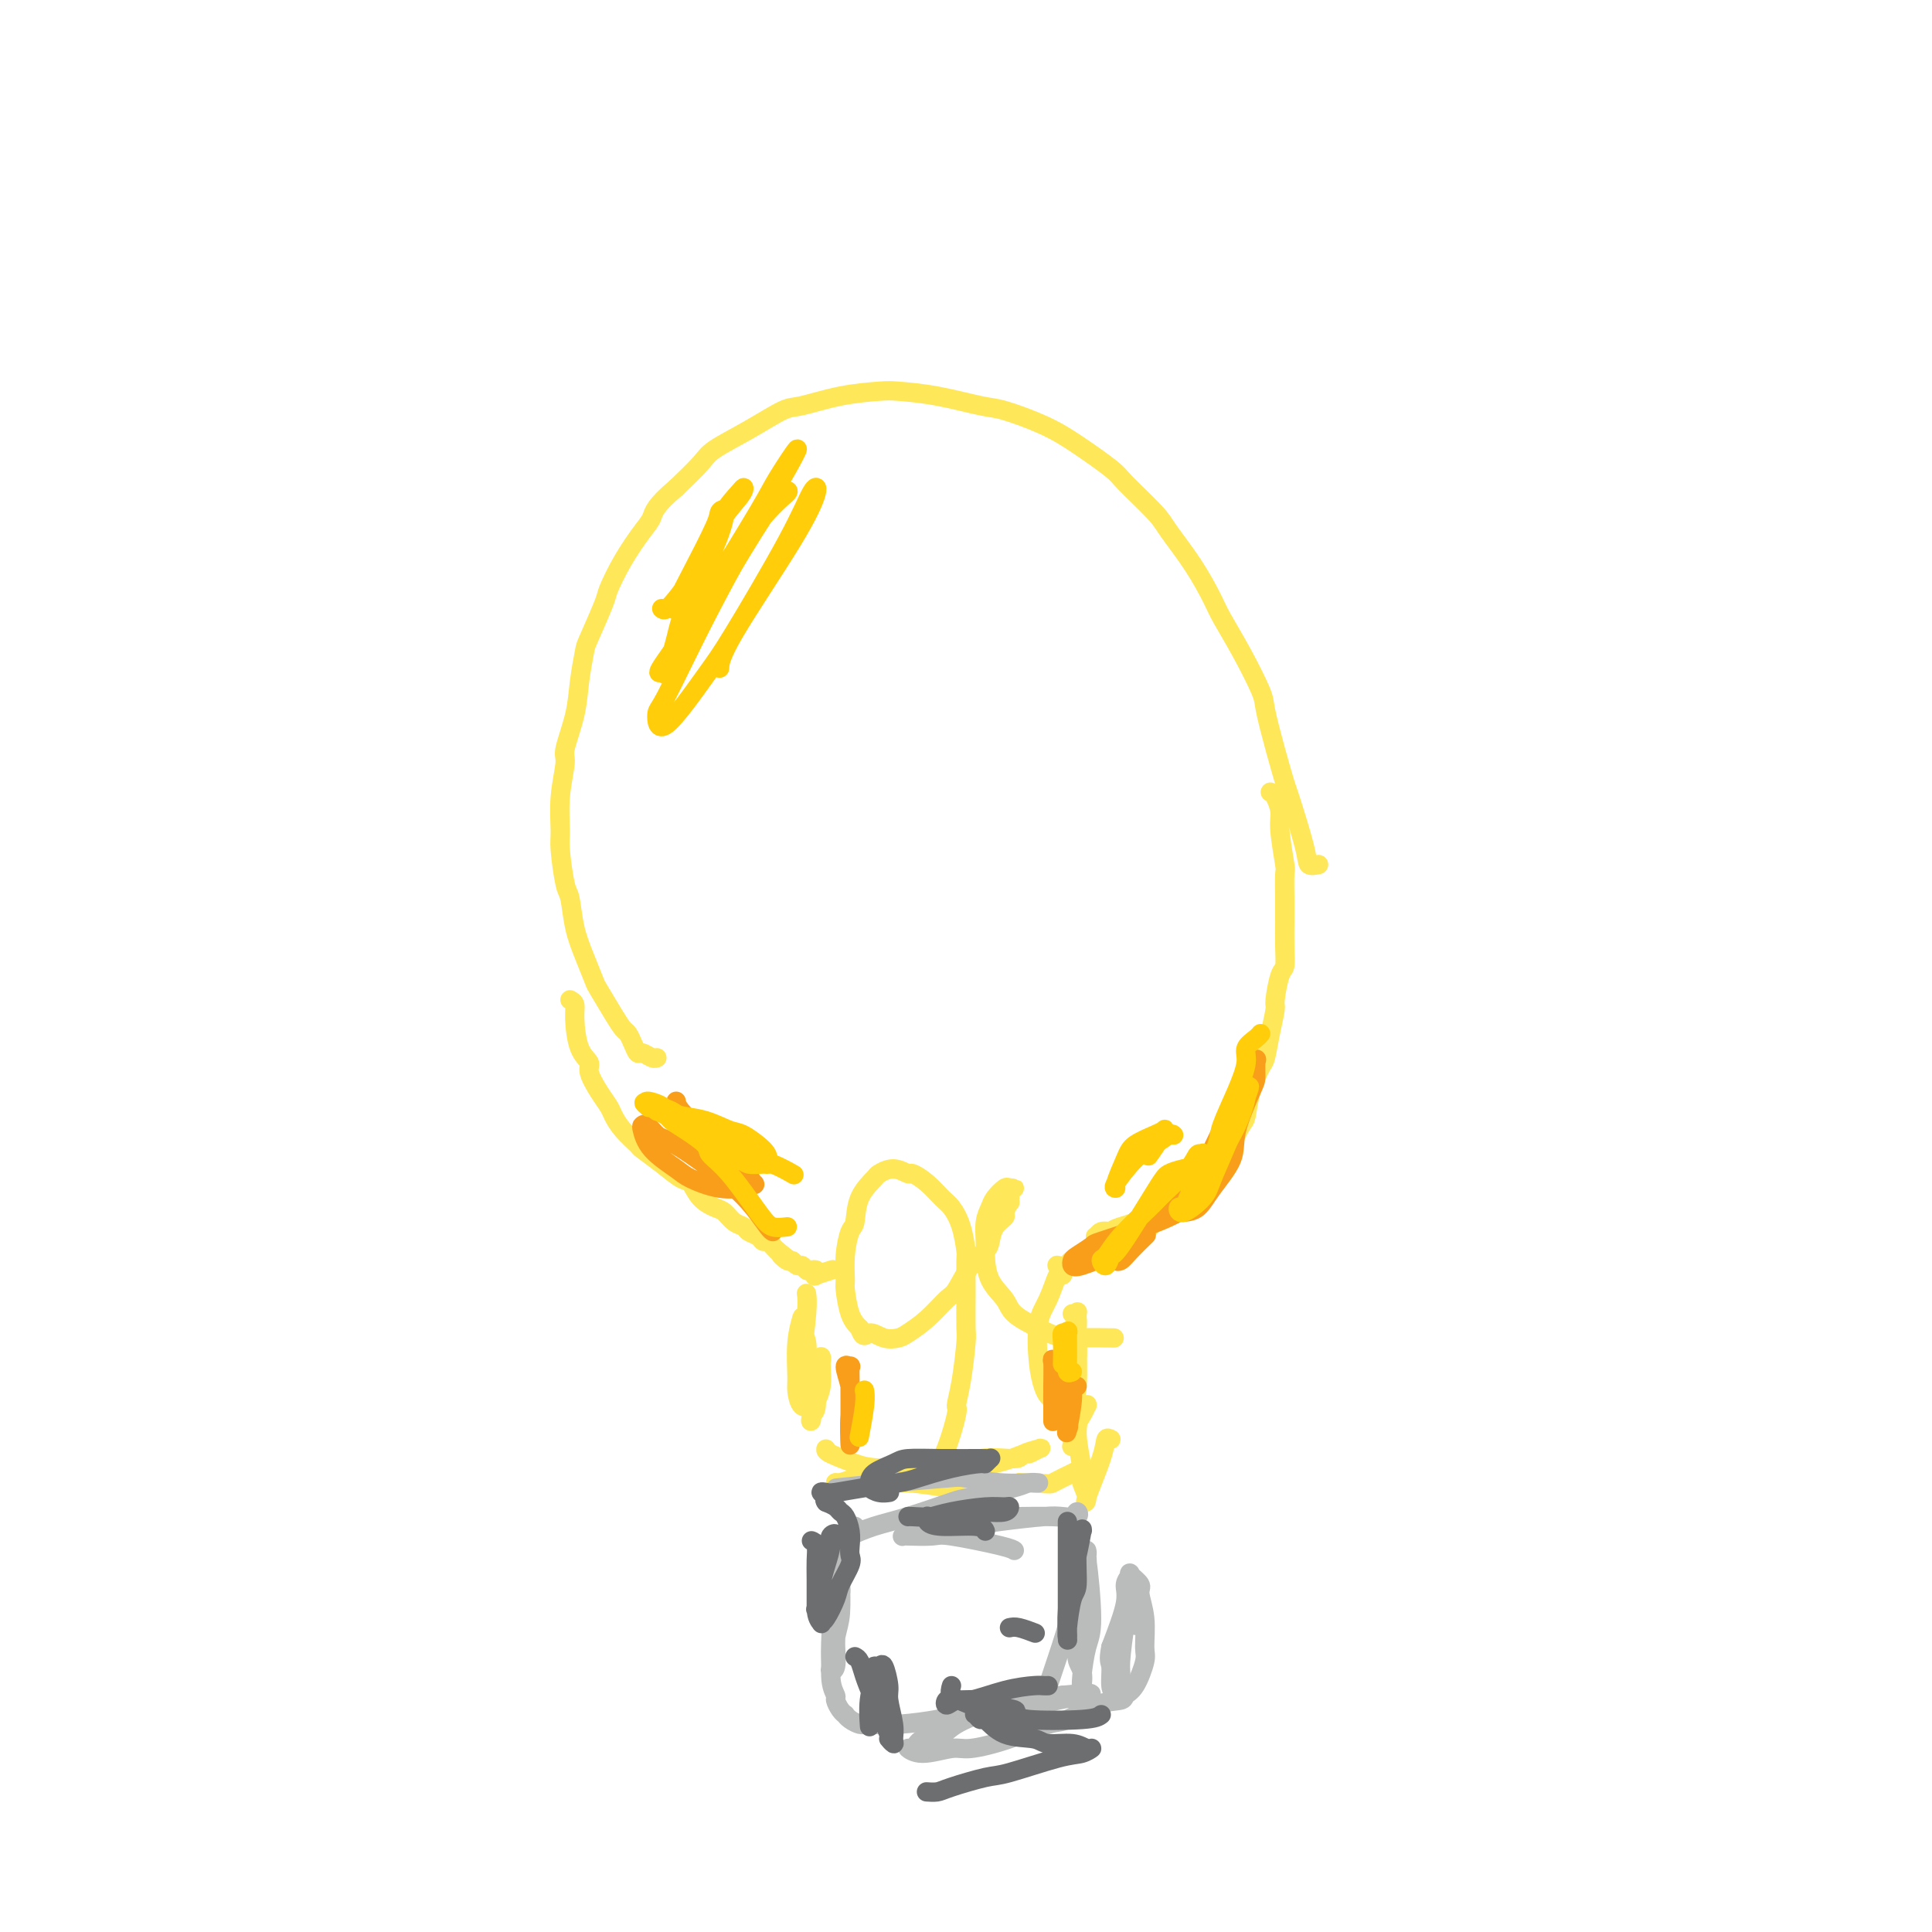 <svg viewBox='0 0 400 400' version='1.1' xmlns='http://www.w3.org/2000/svg' xmlns:xlink='http://www.w3.org/1999/xlink'><g fill='none' stroke='#FEE859' stroke-width='4' stroke-linecap='round' stroke-linejoin='round'><path d='M273,179c-0.818,0.163 -1.636,0.326 -2,0c-0.364,-0.326 -0.273,-1.141 -1,-4c-0.727,-2.859 -2.273,-7.762 -3,-10c-0.727,-2.238 -0.637,-1.811 -1,-3c-0.363,-1.189 -1.179,-3.995 -2,-7c-0.821,-3.005 -1.647,-6.209 -2,-8c-0.353,-1.791 -0.235,-2.171 -1,-4c-0.765,-1.829 -2.415,-5.109 -4,-8c-1.585,-2.891 -3.106,-5.393 -4,-7c-0.894,-1.607 -1.161,-2.318 -2,-4c-0.839,-1.682 -2.251,-4.335 -4,-7c-1.749,-2.665 -3.835,-5.343 -5,-7c-1.165,-1.657 -1.410,-2.295 -3,-4c-1.590,-1.705 -4.526,-4.478 -6,-6c-1.474,-1.522 -1.485,-1.793 -3,-3c-1.515,-1.207 -4.534,-3.349 -7,-5c-2.466,-1.651 -4.380,-2.810 -7,-4c-2.620,-1.190 -5.947,-2.410 -8,-3c-2.053,-0.590 -2.832,-0.549 -5,-1c-2.168,-0.451 -5.725,-1.396 -9,-2c-3.275,-0.604 -6.267,-0.869 -8,-1c-1.733,-0.131 -2.207,-0.129 -4,0c-1.793,0.129 -4.904,0.384 -8,1c-3.096,0.616 -6.178,1.594 -8,2c-1.822,0.406 -2.383,0.238 -4,1c-1.617,0.762 -4.289,2.452 -7,4c-2.711,1.548 -5.461,2.955 -7,4c-1.539,1.045 -1.868,1.727 -3,3c-1.132,1.273 -3.066,3.136 -5,5'/><path d='M140,101c-4.467,3.725 -4.634,5.038 -5,6c-0.366,0.962 -0.932,1.575 -2,3c-1.068,1.425 -2.639,3.663 -4,6c-1.361,2.337 -2.512,4.773 -3,6c-0.488,1.227 -0.315,1.245 -1,3c-0.685,1.755 -2.230,5.248 -3,7c-0.770,1.752 -0.766,1.764 -1,3c-0.234,1.236 -0.708,3.696 -1,6c-0.292,2.304 -0.404,4.452 -1,7c-0.596,2.548 -1.677,5.496 -2,7c-0.323,1.504 0.113,1.562 0,3c-0.113,1.438 -0.773,4.255 -1,7c-0.227,2.745 -0.020,5.419 0,7c0.020,1.581 -0.147,2.070 0,4c0.147,1.930 0.607,5.302 1,7c0.393,1.698 0.719,1.722 1,3c0.281,1.278 0.515,3.808 1,6c0.485,2.192 1.219,4.044 2,6c0.781,1.956 1.610,4.015 2,5c0.390,0.985 0.342,0.896 1,2c0.658,1.104 2.022,3.400 3,5c0.978,1.600 1.571,2.505 2,3c0.429,0.495 0.696,0.581 1,1c0.304,0.419 0.645,1.170 1,2c0.355,0.830 0.722,1.739 1,2c0.278,0.261 0.466,-0.126 1,0c0.534,0.126 1.413,0.765 2,1c0.587,0.235 0.882,0.067 1,0c0.118,-0.067 0.059,-0.034 0,0'/><path d='M263,164c0.301,0.149 0.603,0.298 1,1c0.397,0.702 0.891,1.957 1,3c0.109,1.043 -0.167,1.875 0,4c0.167,2.125 0.777,5.543 1,7c0.223,1.457 0.060,0.952 0,2c-0.060,1.048 -0.015,3.651 0,5c0.015,1.349 0.001,1.446 0,2c-0.001,0.554 0.010,1.564 0,3c-0.010,1.436 -0.040,3.299 0,5c0.040,1.701 0.151,3.240 0,4c-0.151,0.760 -0.566,0.739 -1,2c-0.434,1.261 -0.889,3.802 -1,5c-0.111,1.198 0.121,1.053 0,2c-0.121,0.947 -0.596,2.986 -1,5c-0.404,2.014 -0.737,4.004 -1,5c-0.263,0.996 -0.455,0.997 -1,2c-0.545,1.003 -1.442,3.008 -2,5c-0.558,1.992 -0.779,3.971 -1,5c-0.221,1.029 -0.444,1.109 -1,2c-0.556,0.891 -1.444,2.592 -2,4c-0.556,1.408 -0.779,2.524 -1,3c-0.221,0.476 -0.440,0.313 -1,1c-0.560,0.687 -1.459,2.222 -2,3c-0.541,0.778 -0.722,0.797 -1,1c-0.278,0.203 -0.652,0.591 -1,1c-0.348,0.409 -0.671,0.841 -1,1c-0.329,0.159 -0.666,0.045 -1,0c-0.334,-0.045 -0.667,-0.023 -1,0'/><path d='M246,247c-1.857,2.310 -0.500,0.083 0,-1c0.500,-1.083 0.143,-1.024 0,-1c-0.143,0.024 -0.071,0.012 0,0'/><path d='M118,207c0.436,0.243 0.872,0.486 1,1c0.128,0.514 -0.051,1.299 0,3c0.051,1.701 0.332,4.318 1,6c0.668,1.682 1.723,2.428 2,3c0.277,0.572 -0.222,0.971 0,2c0.222,1.029 1.167,2.689 2,4c0.833,1.311 1.555,2.272 2,3c0.445,0.728 0.614,1.223 1,2c0.386,0.777 0.989,1.837 2,3c1.011,1.163 2.431,2.428 3,3c0.569,0.572 0.287,0.450 1,1c0.713,0.550 2.421,1.772 4,3c1.579,1.228 3.028,2.460 4,3c0.972,0.540 1.467,0.386 2,1c0.533,0.614 1.102,1.996 2,3c0.898,1.004 2.123,1.631 3,2c0.877,0.369 1.404,0.480 2,1c0.596,0.520 1.259,1.450 2,2c0.741,0.550 1.561,0.721 2,1c0.439,0.279 0.499,0.666 1,1c0.501,0.334 1.444,0.614 2,1c0.556,0.386 0.726,0.877 1,1c0.274,0.123 0.651,-0.121 1,0c0.349,0.121 0.671,0.606 1,1c0.329,0.394 0.664,0.697 1,1'/><path d='M161,259c5.129,4.029 1.952,1.600 1,1c-0.952,-0.600 0.322,0.627 1,1c0.678,0.373 0.759,-0.110 1,0c0.241,0.110 0.643,0.813 1,1c0.357,0.187 0.671,-0.143 1,0c0.329,0.143 0.674,0.757 1,1c0.326,0.243 0.634,0.114 1,0c0.366,-0.114 0.789,-0.213 1,0c0.211,0.213 0.211,0.737 0,1c-0.211,0.263 -0.634,0.263 0,0c0.634,-0.263 2.324,-0.789 3,-1c0.676,-0.211 0.338,-0.105 0,0'/><path d='M252,241c0.386,1.005 0.771,2.009 0,3c-0.771,0.991 -2.699,1.967 -4,3c-1.301,1.033 -1.974,2.122 -4,3c-2.026,0.878 -5.406,1.546 -7,2c-1.594,0.454 -1.401,0.696 -2,1c-0.599,0.304 -1.989,0.670 -3,1c-1.011,0.330 -1.644,0.624 -2,1c-0.356,0.376 -0.436,0.834 -1,1c-0.564,0.166 -1.613,0.041 -2,0c-0.387,-0.041 -0.112,0.003 0,0c0.112,-0.003 0.062,-0.054 0,0c-0.062,0.054 -0.134,0.212 0,0c0.134,-0.212 0.476,-0.793 1,-1c0.524,-0.207 1.230,-0.042 2,0c0.770,0.042 1.604,-0.041 2,0c0.396,0.041 0.355,0.207 1,0c0.645,-0.207 1.978,-0.787 3,-1c1.022,-0.213 1.735,-0.058 2,0c0.265,0.058 0.082,0.018 0,0c-0.082,-0.018 -0.063,-0.013 0,0c0.063,0.013 0.169,0.035 0,0c-0.169,-0.035 -0.614,-0.125 -1,0c-0.386,0.125 -0.712,0.467 -2,1c-1.288,0.533 -3.539,1.259 -5,2c-1.461,0.741 -2.132,1.497 -3,2c-0.868,0.503 -1.934,0.751 -3,1'/><path d='M224,260c-3.519,1.713 -2.316,0.995 -2,1c0.316,0.005 -0.256,0.733 -1,1c-0.744,0.267 -1.662,0.072 -2,0c-0.338,-0.072 -0.097,-0.021 0,0c0.097,0.021 0.048,0.010 0,0'/><path d='M220,264c-0.255,-0.470 -0.510,-0.939 -1,0c-0.490,0.939 -1.214,3.288 -2,5c-0.786,1.712 -1.632,2.788 -2,5c-0.368,2.212 -0.256,5.560 0,8c0.256,2.440 0.656,3.974 1,5c0.344,1.026 0.631,1.546 1,2c0.369,0.454 0.820,0.844 1,1c0.180,0.156 0.090,0.078 0,0'/><path d='M222,272c0.431,0.243 0.861,0.485 1,1c0.139,0.515 -0.015,1.301 0,4c0.015,2.699 0.199,7.310 0,10c-0.199,2.690 -0.782,3.461 -1,4c-0.218,0.539 -0.073,0.848 0,1c0.073,0.152 0.072,0.148 0,-1c-0.072,-1.148 -0.216,-3.441 0,-5c0.216,-1.559 0.791,-2.383 1,-4c0.209,-1.617 0.053,-4.025 0,-6c-0.053,-1.975 -0.004,-3.516 0,-4c0.004,-0.484 -0.037,0.088 0,0c0.037,-0.088 0.154,-0.836 0,0c-0.154,0.836 -0.577,3.255 -1,5c-0.423,1.745 -0.845,2.816 -1,4c-0.155,1.184 -0.044,2.481 0,3c0.044,0.519 0.022,0.259 0,0'/><path d='M167,268c-0.031,-0.194 -0.062,-0.387 0,0c0.062,0.387 0.217,1.355 0,4c-0.217,2.645 -0.804,6.966 -1,9c-0.196,2.034 0.001,1.780 0,2c-0.001,0.220 -0.200,0.914 0,1c0.200,0.086 0.800,-0.435 1,-1c0.200,-0.565 0.001,-1.175 0,-2c-0.001,-0.825 0.196,-1.866 0,-3c-0.196,-1.134 -0.783,-2.360 -1,-3c-0.217,-0.640 -0.062,-0.695 0,-1c0.062,-0.305 0.031,-0.860 0,-1c-0.031,-0.140 -0.061,0.135 0,0c0.061,-0.135 0.215,-0.680 0,0c-0.215,0.680 -0.797,2.585 -1,5c-0.203,2.415 -0.027,5.339 0,7c0.027,1.661 -0.094,2.059 0,3c0.094,0.941 0.403,2.425 1,3c0.597,0.575 1.480,0.241 2,0c0.520,-0.241 0.675,-0.390 1,-1c0.325,-0.610 0.819,-1.680 1,-3c0.181,-1.320 0.050,-2.889 0,-4c-0.050,-1.111 -0.017,-1.765 0,-2c0.017,-0.235 0.019,-0.050 0,0c-0.019,0.050 -0.060,-0.036 0,0c0.060,0.036 0.222,0.195 0,1c-0.222,0.805 -0.829,2.255 -1,4c-0.171,1.745 0.094,3.784 0,5c-0.094,1.216 -0.547,1.608 -1,2'/><path d='M168,293c-0.311,1.778 -0.089,1.222 0,1c0.089,-0.222 0.044,-0.111 0,0'/><path d='M171,300c-0.046,0.227 -0.092,0.454 1,1c1.092,0.546 3.322,1.413 5,2c1.678,0.587 2.804,0.896 6,1c3.196,0.104 8.462,0.005 11,0c2.538,-0.005 2.347,0.086 4,0c1.653,-0.086 5.150,-0.349 8,-1c2.850,-0.651 5.054,-1.688 6,-2c0.946,-0.312 0.633,0.103 1,0c0.367,-0.103 1.413,-0.723 2,-1c0.587,-0.277 0.716,-0.210 0,0c-0.716,0.210 -2.276,0.563 -3,1c-0.724,0.437 -0.614,0.957 -2,1c-1.386,0.043 -4.270,-0.392 -7,0c-2.730,0.392 -5.306,1.611 -7,2c-1.694,0.389 -2.507,-0.054 -4,0c-1.493,0.054 -3.668,0.603 -6,1c-2.332,0.397 -4.821,0.642 -6,1c-1.179,0.358 -1.048,0.829 -2,1c-0.952,0.171 -2.988,0.041 -4,0c-1.012,-0.041 -1.001,0.007 -1,0c0.001,-0.007 -0.009,-0.070 0,0c0.009,0.070 0.037,0.271 1,0c0.963,-0.271 2.862,-1.015 4,-1c1.138,0.015 1.515,0.789 3,1c1.485,0.211 4.077,-0.142 7,0c2.923,0.142 6.175,0.780 8,1c1.825,0.220 2.222,0.021 4,0c1.778,-0.021 4.937,0.137 7,0c2.063,-0.137 3.032,-0.568 4,-1'/><path d='M211,307c7.071,0.119 6.250,0.417 7,0c0.750,-0.417 3.071,-1.548 4,-2c0.929,-0.452 0.464,-0.226 0,0'/><path d='M230,298c-0.403,-0.216 -0.806,-0.432 -1,0c-0.194,0.432 -0.180,1.511 -1,4c-0.820,2.489 -2.473,6.386 -3,8c-0.527,1.614 0.072,0.944 0,0c-0.072,-0.944 -0.814,-2.162 -1,-3c-0.186,-0.838 0.185,-1.296 0,-3c-0.185,-1.704 -0.924,-4.655 -1,-7c-0.076,-2.345 0.513,-4.086 1,-5c0.487,-0.914 0.874,-1.002 1,-1c0.126,0.002 -0.008,0.092 0,0c0.008,-0.092 0.160,-0.367 0,0c-0.160,0.367 -0.630,1.377 -1,2c-0.370,0.623 -0.638,0.860 -1,2c-0.362,1.140 -0.818,3.183 -1,4c-0.182,0.817 -0.091,0.409 0,0'/><path d='M191,306c1.345,-0.708 2.690,-1.416 4,-4c1.310,-2.584 2.586,-7.045 3,-9c0.414,-1.955 -0.033,-1.405 0,-2c0.033,-0.595 0.544,-2.335 1,-5c0.456,-2.665 0.855,-6.255 1,-8c0.145,-1.745 0.037,-1.646 0,-3c-0.037,-1.354 -0.002,-4.163 0,-7c0.002,-2.837 -0.029,-5.704 0,-7c0.029,-1.296 0.119,-1.022 0,-2c-0.119,-0.978 -0.445,-3.208 -1,-5c-0.555,-1.792 -1.337,-3.144 -2,-4c-0.663,-0.856 -1.205,-1.215 -2,-2c-0.795,-0.785 -1.842,-1.997 -3,-3c-1.158,-1.003 -2.427,-1.799 -3,-2c-0.573,-0.201 -0.451,0.191 -1,0c-0.549,-0.191 -1.768,-0.965 -3,-1c-1.232,-0.035 -2.476,0.670 -3,1c-0.524,0.330 -0.326,0.284 -1,1c-0.674,0.716 -2.219,2.192 -3,4c-0.781,1.808 -0.798,3.948 -1,5c-0.202,1.052 -0.588,1.016 -1,2c-0.412,0.984 -0.851,2.987 -1,5c-0.149,2.013 -0.009,4.034 0,5c0.009,0.966 -0.113,0.875 0,2c0.113,1.125 0.461,3.464 1,5c0.539,1.536 1.270,2.268 2,3'/><path d='M178,275c0.779,2.488 1.225,1.209 2,1c0.775,-0.209 1.878,0.651 3,1c1.122,0.349 2.264,0.185 3,0c0.736,-0.185 1.067,-0.391 2,-1c0.933,-0.609 2.467,-1.619 4,-3c1.533,-1.381 3.065,-3.131 4,-4c0.935,-0.869 1.271,-0.855 2,-2c0.729,-1.145 1.849,-3.449 3,-5c1.151,-1.551 2.332,-2.351 3,-3c0.668,-0.649 0.824,-1.148 1,-2c0.176,-0.852 0.373,-2.055 1,-3c0.627,-0.945 1.685,-1.630 2,-2c0.315,-0.370 -0.112,-0.425 0,-1c0.112,-0.575 0.762,-1.671 1,-2c0.238,-0.329 0.063,0.108 0,0c-0.063,-0.108 -0.016,-0.761 0,-1c0.016,-0.239 0.000,-0.064 0,0c-0.000,0.064 0.015,0.016 0,0c-0.015,-0.016 -0.061,-0.001 0,0c0.061,0.001 0.227,-0.014 0,0c-0.227,0.014 -0.849,0.055 -1,0c-0.151,-0.055 0.170,-0.207 0,0c-0.170,0.207 -0.830,0.773 -1,1c-0.170,0.227 0.151,0.113 0,0c-0.151,-0.113 -0.772,-0.226 -1,0c-0.228,0.226 -0.061,0.792 0,1c0.061,0.208 0.018,0.060 0,0c-0.018,-0.060 -0.009,-0.030 0,0'/><path d='M206,250c-0.447,0.220 -0.064,0.270 0,0c0.064,-0.270 -0.189,-0.860 0,-1c0.189,-0.140 0.821,0.169 1,0c0.179,-0.169 -0.095,-0.816 0,-1c0.095,-0.184 0.560,0.094 1,0c0.440,-0.094 0.855,-0.561 1,-1c0.145,-0.439 0.022,-0.849 0,-1c-0.022,-0.151 0.059,-0.042 0,0c-0.059,0.042 -0.257,0.017 0,0c0.257,-0.017 0.970,-0.027 1,0c0.030,0.027 -0.623,0.092 -1,0c-0.377,-0.092 -0.479,-0.341 -1,0c-0.521,0.341 -1.460,1.272 -2,2c-0.540,0.728 -0.680,1.254 -1,2c-0.320,0.746 -0.822,1.711 -1,3c-0.178,1.289 -0.034,2.900 0,4c0.034,1.100 -0.043,1.687 0,3c0.043,1.313 0.206,3.350 1,5c0.794,1.650 2.218,2.911 3,4c0.782,1.089 0.922,2.005 2,3c1.078,0.995 3.096,2.071 5,3c1.904,0.929 3.696,1.713 5,2c1.304,0.287 2.120,0.077 4,0c1.880,-0.077 4.823,-0.022 6,0c1.177,0.022 0.589,0.011 0,0'/></g>
<g fill='none' stroke='#BABBBB' stroke-width='4' stroke-linecap='round' stroke-linejoin='round'><path d='M174,308c-0.789,0.085 -1.578,0.170 0,0c1.578,-0.170 5.523,-0.596 10,-1c4.477,-0.404 9.485,-0.788 12,-1c2.515,-0.212 2.536,-0.253 4,0c1.464,0.253 4.371,0.799 7,1c2.629,0.201 4.978,0.056 6,0c1.022,-0.056 0.715,-0.022 1,0c0.285,0.022 1.162,0.031 1,0c-0.162,-0.031 -1.364,-0.104 -2,0c-0.636,0.104 -0.707,0.384 -3,1c-2.293,0.616 -6.810,1.569 -9,2c-2.190,0.431 -2.054,0.340 -4,1c-1.946,0.660 -5.975,2.072 -9,3c-3.025,0.928 -5.045,1.373 -7,2c-1.955,0.627 -3.844,1.436 -5,2c-1.156,0.564 -1.581,0.883 -2,1c-0.419,0.117 -0.834,0.034 -1,0c-0.166,-0.034 -0.083,-0.017 0,0'/><path d='M192,314c-0.100,-0.000 -0.200,-0.000 0,0c0.200,0.000 0.701,0.001 4,0c3.299,-0.001 9.395,-0.005 12,0c2.605,0.005 1.720,0.019 3,0c1.280,-0.019 4.726,-0.072 7,0c2.274,0.072 3.376,0.267 4,0c0.624,-0.267 0.771,-0.997 1,-1c0.229,-0.003 0.539,0.721 0,1c-0.539,0.279 -1.927,0.112 -3,0c-1.073,-0.112 -1.830,-0.171 -4,0c-2.170,0.171 -5.752,0.571 -9,1c-3.248,0.429 -6.162,0.885 -8,1c-1.838,0.115 -2.598,-0.113 -4,0c-1.402,0.113 -3.444,0.567 -5,1c-1.556,0.433 -2.625,0.846 -3,1c-0.375,0.154 -0.055,0.048 0,0c0.055,-0.048 -0.153,-0.037 1,0c1.153,0.037 3.668,0.101 5,0c1.332,-0.101 1.481,-0.367 4,0c2.519,0.367 7.409,1.368 10,2c2.591,0.632 2.883,0.895 3,1c0.117,0.105 0.058,0.053 0,0'/><path d='M224,322c0.287,-0.797 0.574,-1.595 1,1c0.426,2.595 0.991,8.581 1,12c0.009,3.419 -0.538,4.271 -1,6c-0.462,1.729 -0.838,4.335 -1,6c-0.162,1.665 -0.111,2.389 0,2c0.111,-0.389 0.282,-1.891 0,-3c-0.282,-1.109 -1.018,-1.824 -1,-3c0.018,-1.176 0.789,-2.814 1,-4c0.211,-1.186 -0.139,-1.922 0,-4c0.139,-2.078 0.767,-5.498 1,-8c0.233,-2.502 0.071,-4.085 0,-5c-0.071,-0.915 -0.053,-1.163 0,-1c0.053,0.163 0.140,0.738 0,1c-0.140,0.262 -0.507,0.211 -1,2c-0.493,1.789 -1.111,5.418 -2,9c-0.889,3.582 -2.047,7.118 -3,10c-0.953,2.882 -1.701,5.109 -2,6c-0.299,0.891 -0.150,0.445 0,0'/><path d='M177,316c-0.362,-0.010 -0.724,-0.021 -1,1c-0.276,1.021 -0.467,3.072 -1,5c-0.533,1.928 -1.407,3.732 -2,7c-0.593,3.268 -0.905,8.001 -1,11c-0.095,2.999 0.027,4.266 0,5c-0.027,0.734 -0.205,0.936 0,1c0.205,0.064 0.791,-0.009 1,-1c0.209,-0.991 0.042,-2.899 0,-4c-0.042,-1.101 0.041,-1.397 0,-3c-0.041,-1.603 -0.207,-4.515 0,-6c0.207,-1.485 0.785,-1.542 1,-2c0.215,-0.458 0.067,-1.316 0,-2c-0.067,-0.684 -0.052,-1.196 0,0c0.052,1.196 0.143,4.098 0,6c-0.143,1.902 -0.519,2.803 -1,5c-0.481,2.197 -1.067,5.689 -1,8c0.067,2.311 0.788,3.442 1,4c0.212,0.558 -0.085,0.545 0,1c0.085,0.455 0.551,1.380 1,2c0.449,0.620 0.880,0.936 1,1c0.120,0.064 -0.072,-0.126 0,0c0.072,0.126 0.408,0.566 1,1c0.592,0.434 1.439,0.860 2,1c0.561,0.140 0.836,-0.008 2,0c1.164,0.008 3.218,0.171 6,0c2.782,-0.171 6.292,-0.676 8,-1c1.708,-0.324 1.612,-0.468 4,-1c2.388,-0.532 7.258,-1.451 10,-2c2.742,-0.549 3.355,-0.728 5,-1c1.645,-0.272 4.323,-0.636 7,-1'/><path d='M220,351c7.963,-0.777 5.870,-0.219 5,0c-0.870,0.219 -0.519,0.098 0,0c0.519,-0.098 1.204,-0.175 0,0c-1.204,0.175 -4.298,0.600 -6,1c-1.702,0.400 -2.010,0.774 -4,1c-1.990,0.226 -5.660,0.303 -9,1c-3.340,0.697 -6.350,2.014 -8,3c-1.650,0.986 -1.939,1.642 -3,2c-1.061,0.358 -2.895,0.417 -4,1c-1.105,0.583 -1.482,1.688 -2,2c-0.518,0.312 -1.177,-0.170 -1,0c0.177,0.170 1.192,0.991 3,1c1.808,0.009 4.410,-0.793 6,-1c1.590,-0.207 2.167,0.183 4,0c1.833,-0.183 4.922,-0.938 8,-2c3.078,-1.062 6.144,-2.431 8,-3c1.856,-0.569 2.503,-0.337 4,-1c1.497,-0.663 3.845,-2.219 6,-3c2.155,-0.781 4.118,-0.786 5,-1c0.882,-0.214 0.682,-0.636 1,-1c0.318,-0.364 1.153,-0.672 2,-2c0.847,-1.328 1.707,-3.678 2,-5c0.293,-1.322 0.018,-1.615 0,-3c-0.018,-1.385 0.221,-3.861 0,-6c-0.221,-2.139 -0.901,-3.941 -1,-5c-0.099,-1.059 0.382,-1.376 0,-2c-0.382,-0.624 -1.627,-1.557 -2,-2c-0.373,-0.443 0.127,-0.397 0,0c-0.127,0.397 -0.880,1.145 -1,2c-0.120,0.855 0.394,1.816 0,4c-0.394,2.184 -1.697,5.592 -3,9'/><path d='M230,341c-0.607,3.012 -0.125,3.041 0,4c0.125,0.959 -0.107,2.848 0,4c0.107,1.152 0.554,1.569 1,1c0.446,-0.569 0.890,-2.123 1,-3c0.110,-0.877 -0.115,-1.076 0,-3c0.115,-1.924 0.570,-5.573 1,-8c0.430,-2.427 0.833,-3.634 1,-4c0.167,-0.366 0.096,0.108 0,0c-0.096,-0.108 -0.218,-0.798 0,0c0.218,0.798 0.777,3.085 1,4c0.223,0.915 0.112,0.457 0,0'/></g>
<g fill='none' stroke='#6D6E70' stroke-width='4' stroke-linecap='round' stroke-linejoin='round'><path d='M168,319c0.423,0.155 0.846,0.310 1,1c0.154,0.690 0.040,1.914 0,3c-0.040,1.086 -0.007,2.032 0,4c0.007,1.968 -0.013,4.957 0,6c0.013,1.043 0.059,0.138 0,0c-0.059,-0.138 -0.222,0.489 0,0c0.222,-0.489 0.828,-2.095 1,-3c0.172,-0.905 -0.092,-1.107 0,-2c0.092,-0.893 0.540,-2.475 1,-4c0.460,-1.525 0.934,-2.992 1,-4c0.066,-1.008 -0.274,-1.557 0,-2c0.274,-0.443 1.163,-0.780 1,0c-0.163,0.780 -1.379,2.678 -2,4c-0.621,1.322 -0.648,2.067 -1,4c-0.352,1.933 -1.030,5.055 -1,7c0.030,1.945 0.766,2.713 1,3c0.234,0.287 -0.035,0.092 0,0c0.035,-0.092 0.374,-0.079 1,-1c0.626,-0.921 1.541,-2.774 2,-4c0.459,-1.226 0.464,-1.826 1,-3c0.536,-1.174 1.605,-2.924 2,-4c0.395,-1.076 0.117,-1.479 0,-2c-0.117,-0.521 -0.072,-1.162 0,-2c0.072,-0.838 0.171,-1.874 0,-3c-0.171,-1.126 -0.613,-2.343 -1,-3c-0.387,-0.657 -0.720,-0.754 -1,-1c-0.280,-0.246 -0.509,-0.642 -1,-1c-0.491,-0.358 -1.246,-0.679 -2,-1'/><path d='M171,311c-0.546,-0.631 0.091,-0.708 0,-1c-0.091,-0.292 -0.908,-0.799 -1,-1c-0.092,-0.201 0.541,-0.094 1,0c0.459,0.094 0.742,0.176 2,0c1.258,-0.176 3.490,-0.612 6,-1c2.510,-0.388 5.299,-0.730 7,-1c1.701,-0.270 2.316,-0.468 4,-1c1.684,-0.532 4.437,-1.396 7,-2c2.563,-0.604 4.934,-0.946 6,-1c1.066,-0.054 0.826,0.182 1,0c0.174,-0.182 0.762,-0.781 1,-1c0.238,-0.219 0.127,-0.056 0,0c-0.127,0.056 -0.269,0.007 -2,0c-1.731,-0.007 -5.052,0.029 -8,0c-2.948,-0.029 -5.523,-0.124 -7,0c-1.477,0.124 -1.854,0.468 -3,1c-1.146,0.532 -3.060,1.253 -4,2c-0.940,0.747 -0.907,1.521 -1,2c-0.093,0.479 -0.314,0.665 0,1c0.314,0.335 1.161,0.821 2,1c0.839,0.179 1.668,0.051 2,0c0.332,-0.051 0.166,-0.026 0,0'/><path d='M188,314c-0.024,-0.030 -0.049,-0.060 1,0c1.049,0.060 3.171,0.208 5,0c1.829,-0.208 3.364,-0.774 5,-1c1.636,-0.226 3.372,-0.114 5,0c1.628,0.114 3.150,0.229 4,0c0.850,-0.229 1.030,-0.804 1,-1c-0.030,-0.196 -0.271,-0.014 -1,0c-0.729,0.014 -1.946,-0.141 -4,0c-2.054,0.141 -4.944,0.576 -7,1c-2.056,0.424 -3.278,0.836 -4,1c-0.722,0.164 -0.943,0.082 -1,0c-0.057,-0.082 0.051,-0.162 0,0c-0.051,0.162 -0.262,0.565 0,1c0.262,0.435 0.998,0.900 3,1c2.002,0.100 5.270,-0.165 7,0c1.730,0.165 1.923,0.762 2,1c0.077,0.238 0.039,0.119 0,0'/><path d='M221,315c0.000,0.652 0.000,1.303 0,2c-0.000,0.697 -0.001,1.439 0,5c0.001,3.561 0.003,9.942 0,13c-0.003,3.058 -0.011,2.793 0,3c0.011,0.207 0.040,0.884 0,1c-0.040,0.116 -0.151,-0.331 0,-2c0.151,-1.669 0.562,-4.562 1,-6c0.438,-1.438 0.903,-1.423 1,-3c0.097,-1.577 -0.173,-4.746 0,-7c0.173,-2.254 0.790,-3.593 1,-4c0.210,-0.407 0.014,0.118 0,0c-0.014,-0.118 0.154,-0.878 0,0c-0.154,0.878 -0.630,3.396 -1,5c-0.370,1.604 -0.635,2.296 -1,4c-0.365,1.704 -0.829,4.420 -1,7c-0.171,2.580 -0.049,5.023 0,6c0.049,0.977 0.024,0.489 0,0'/><path d='M228,355c-0.502,0.392 -1.003,0.785 -4,1c-2.997,0.215 -8.489,0.253 -11,0c-2.511,-0.253 -2.043,-0.795 -3,-1c-0.957,-0.205 -3.341,-0.072 -5,0c-1.659,0.072 -2.593,0.082 -3,0c-0.407,-0.082 -0.288,-0.258 0,0c0.288,0.258 0.746,0.949 1,1c0.254,0.051 0.305,-0.537 1,0c0.695,0.537 2.035,2.201 4,3c1.965,0.799 4.556,0.735 6,1c1.444,0.265 1.741,0.859 3,1c1.259,0.141 3.480,-0.172 5,0c1.520,0.172 2.338,0.827 3,1c0.662,0.173 1.167,-0.138 1,0c-0.167,0.138 -1.007,0.723 -2,1c-0.993,0.277 -2.138,0.246 -5,1c-2.862,0.754 -7.440,2.293 -10,3c-2.560,0.707 -3.103,0.582 -5,1c-1.897,0.418 -5.148,1.380 -7,2c-1.852,0.620 -2.306,0.898 -3,1c-0.694,0.102 -1.627,0.029 -2,0c-0.373,-0.029 -0.187,-0.015 0,0'/><path d='M177,343c0.345,0.179 0.690,0.358 1,1c0.310,0.642 0.584,1.745 1,3c0.416,1.255 0.973,2.660 2,5c1.027,2.340 2.525,5.615 3,7c0.475,1.385 -0.073,0.880 0,1c0.073,0.120 0.766,0.866 1,1c0.234,0.134 0.007,-0.343 0,-1c-0.007,-0.657 0.206,-1.492 0,-3c-0.206,-1.508 -0.830,-3.687 -1,-5c-0.170,-1.313 0.113,-1.760 0,-3c-0.113,-1.240 -0.623,-3.275 -1,-4c-0.377,-0.725 -0.623,-0.141 -1,0c-0.377,0.141 -0.886,-0.161 -1,0c-0.114,0.161 0.165,0.785 0,2c-0.165,1.215 -0.775,3.019 -1,5c-0.225,1.981 -0.064,4.137 0,5c0.064,0.863 0.032,0.431 0,0'/><path d='M197,349c-0.216,0.716 -0.432,1.432 0,2c0.432,0.568 1.513,0.986 4,2c2.487,1.014 6.381,2.622 8,3c1.619,0.378 0.962,-0.473 1,-1c0.038,-0.527 0.771,-0.729 0,-1c-0.771,-0.271 -3.047,-0.610 -4,-1c-0.953,-0.390 -0.583,-0.832 -2,-1c-1.417,-0.168 -4.623,-0.063 -6,0c-1.377,0.063 -0.927,0.085 -1,0c-0.073,-0.085 -0.668,-0.278 -1,0c-0.332,0.278 -0.401,1.027 0,1c0.401,-0.027 1.273,-0.830 2,-1c0.727,-0.170 1.309,0.294 3,0c1.691,-0.294 4.492,-1.347 7,-2c2.508,-0.653 4.724,-0.907 6,-1c1.276,-0.093 1.613,-0.025 2,0c0.387,0.025 0.825,0.007 1,0c0.175,-0.007 0.088,-0.004 0,0'/><path d='M209,337c0.511,-0.111 1.022,-0.222 2,0c0.978,0.222 2.422,0.778 3,1c0.578,0.222 0.289,0.111 0,0'/></g>
<g fill='none' stroke='#F99E1B' stroke-width='4' stroke-linecap='round' stroke-linejoin='round'><path d='M244,251c-0.542,0.283 -1.084,0.566 -2,1c-0.916,0.434 -2.207,1.019 -5,2c-2.793,0.981 -7.089,2.357 -9,3c-1.911,0.643 -1.437,0.552 -2,1c-0.563,0.448 -2.162,1.434 -3,2c-0.838,0.566 -0.915,0.712 -1,1c-0.085,0.288 -0.177,0.718 0,1c0.177,0.282 0.624,0.414 2,0c1.376,-0.414 3.681,-1.376 5,-2c1.319,-0.624 1.653,-0.912 3,-2c1.347,-1.088 3.707,-2.976 5,-4c1.293,-1.024 1.521,-1.186 2,-2c0.479,-0.814 1.210,-2.282 2,-3c0.790,-0.718 1.638,-0.686 2,-1c0.362,-0.314 0.239,-0.973 0,-1c-0.239,-0.027 -0.592,0.577 -1,1c-0.408,0.423 -0.870,0.663 -2,2c-1.130,1.337 -2.927,3.771 -4,5c-1.073,1.229 -1.421,1.253 -2,2c-0.579,0.747 -1.387,2.217 -2,3c-0.613,0.783 -1.029,0.878 -1,1c0.029,0.122 0.503,0.270 1,0c0.497,-0.270 1.019,-0.957 2,-2c0.981,-1.043 2.423,-2.441 3,-3c0.577,-0.559 0.288,-0.280 0,0'/><path d='M245,251c1.047,-0.119 2.095,-0.238 3,-1c0.905,-0.762 1.668,-2.167 3,-4c1.332,-1.833 3.232,-4.095 4,-6c0.768,-1.905 0.403,-3.453 1,-6c0.597,-2.547 2.154,-6.092 3,-8c0.846,-1.908 0.979,-2.178 1,-3c0.021,-0.822 -0.072,-2.194 0,-3c0.072,-0.806 0.309,-1.045 0,0c-0.309,1.045 -1.165,3.373 -2,5c-0.835,1.627 -1.648,2.553 -3,5c-1.352,2.447 -3.243,6.413 -4,8c-0.757,1.587 -0.378,0.793 0,0'/><path d='M223,287c-0.452,-0.159 -0.904,-0.318 -1,0c-0.096,0.318 0.162,1.114 0,3c-0.162,1.886 -0.746,4.864 -1,6c-0.254,1.136 -0.177,0.431 0,0c0.177,-0.431 0.454,-0.589 0,-2c-0.454,-1.411 -1.638,-4.075 -2,-6c-0.362,-1.925 0.099,-3.110 0,-4c-0.099,-0.890 -0.759,-1.485 -1,-2c-0.241,-0.515 -0.065,-0.950 0,0c0.065,0.950 0.017,3.286 0,5c-0.017,1.714 -0.005,2.808 0,4c0.005,1.192 0.001,2.484 0,3c-0.001,0.516 -0.001,0.258 0,0'/><path d='M178,289c-0.309,0.278 -0.619,0.556 -1,1c-0.381,0.444 -0.834,1.053 -1,3c-0.166,1.947 -0.045,5.232 0,6c0.045,0.768 0.013,-0.980 0,-2c-0.013,-1.020 -0.008,-1.310 0,-3c0.008,-1.690 0.020,-4.779 0,-7c-0.020,-2.221 -0.072,-3.572 0,-4c0.072,-0.428 0.268,0.068 0,0c-0.268,-0.068 -1.000,-0.699 -1,0c-0.000,0.699 0.731,2.727 1,4c0.269,1.273 0.077,1.792 0,2c-0.077,0.208 -0.038,0.104 0,0'/><path d='M160,255c-0.180,-0.079 -0.359,-0.158 -1,-1c-0.641,-0.842 -1.743,-2.448 -3,-4c-1.257,-1.552 -2.669,-3.050 -5,-5c-2.331,-1.950 -5.581,-4.351 -8,-6c-2.419,-1.649 -4.008,-2.546 -5,-3c-0.992,-0.454 -1.387,-0.464 -2,-1c-0.613,-0.536 -1.443,-1.598 -2,-2c-0.557,-0.402 -0.840,-0.144 -1,0c-0.160,0.144 -0.197,0.176 0,1c0.197,0.824 0.627,2.441 2,4c1.373,1.559 3.687,3.060 5,4c1.313,0.940 1.623,1.319 3,2c1.377,0.681 3.821,1.664 6,2c2.179,0.336 4.094,0.026 5,0c0.906,-0.026 0.803,0.231 1,0c0.197,-0.231 0.695,-0.951 1,-1c0.305,-0.049 0.418,0.571 0,0c-0.418,-0.571 -1.366,-2.334 -2,-3c-0.634,-0.666 -0.955,-0.235 -2,-1c-1.045,-0.765 -2.816,-2.727 -4,-4c-1.184,-1.273 -1.781,-1.857 -3,-3c-1.219,-1.143 -3.059,-2.846 -4,-4c-0.941,-1.154 -0.983,-1.758 -1,-2c-0.017,-0.242 -0.008,-0.121 0,0'/></g>
<g fill='none' stroke='#FFCD0A' stroke-width='4' stroke-linecap='round' stroke-linejoin='round'><path d='M245,242c-1.126,0.292 -2.252,0.584 -3,1c-0.748,0.416 -1.119,0.955 -3,4c-1.881,3.045 -5.272,8.594 -7,11c-1.728,2.406 -1.792,1.668 -2,2c-0.208,0.332 -0.561,1.732 -1,2c-0.439,0.268 -0.966,-0.597 -1,-1c-0.034,-0.403 0.425,-0.344 1,-1c0.575,-0.656 1.267,-2.026 3,-4c1.733,-1.974 4.507,-4.553 6,-6c1.493,-1.447 1.706,-1.764 3,-3c1.294,-1.236 3.668,-3.393 5,-5c1.332,-1.607 1.623,-2.665 2,-3c0.377,-0.335 0.840,0.053 1,0c0.160,-0.053 0.016,-0.546 0,0c-0.016,0.546 0.097,2.131 0,3c-0.097,0.869 -0.404,1.024 -1,2c-0.596,0.976 -1.480,2.775 -2,4c-0.520,1.225 -0.674,1.878 -1,2c-0.326,0.122 -0.824,-0.287 -1,0c-0.176,0.287 -0.030,1.268 1,1c1.030,-0.268 2.944,-1.786 4,-3c1.056,-1.214 1.252,-2.124 2,-4c0.748,-1.876 2.046,-4.719 3,-7c0.954,-2.281 1.565,-3.999 2,-5c0.435,-1.001 0.696,-1.286 1,-2c0.304,-0.714 0.652,-1.857 1,-3'/><path d='M258,227c1.375,-3.466 0.314,-1.632 0,-1c-0.314,0.632 0.119,0.061 0,1c-0.119,0.939 -0.792,3.386 -2,6c-1.208,2.614 -2.952,5.394 -4,7c-1.048,1.606 -1.401,2.037 -2,3c-0.599,0.963 -1.446,2.459 -2,3c-0.554,0.541 -0.816,0.129 -1,0c-0.184,-0.129 -0.289,0.025 0,0c0.289,-0.025 0.971,-0.229 2,-2c1.029,-1.771 2.403,-5.107 3,-7c0.597,-1.893 0.415,-2.342 1,-4c0.585,-1.658 1.936,-4.525 3,-7c1.064,-2.475 1.840,-4.558 2,-6c0.160,-1.442 -0.297,-2.242 0,-3c0.297,-0.758 1.349,-1.473 2,-2c0.651,-0.527 0.900,-0.865 1,-1c0.100,-0.135 0.050,-0.068 0,0'/><path d='M163,254c-1.078,0.127 -2.156,0.253 -3,0c-0.844,-0.253 -1.454,-0.886 -3,-3c-1.546,-2.114 -4.029,-5.708 -6,-8c-1.971,-2.292 -3.430,-3.282 -4,-4c-0.570,-0.718 -0.251,-1.163 -1,-2c-0.749,-0.837 -2.565,-2.067 -4,-3c-1.435,-0.933 -2.489,-1.570 -3,-2c-0.511,-0.430 -0.478,-0.654 -1,-1c-0.522,-0.346 -1.600,-0.814 -2,-1c-0.400,-0.186 -0.121,-0.088 0,0c0.121,0.088 0.086,0.168 0,0c-0.086,-0.168 -0.223,-0.582 1,0c1.223,0.582 3.807,2.160 5,3c1.193,0.840 0.995,0.943 2,2c1.005,1.057 3.211,3.069 5,4c1.789,0.931 3.159,0.783 4,1c0.841,0.217 1.153,0.800 2,1c0.847,0.200 2.228,0.019 3,0c0.772,-0.019 0.935,0.126 1,0c0.065,-0.126 0.031,-0.524 0,-1c-0.031,-0.476 -0.061,-1.031 -1,-2c-0.939,-0.969 -2.789,-2.354 -4,-3c-1.211,-0.646 -1.783,-0.554 -3,-1c-1.217,-0.446 -3.079,-1.429 -5,-2c-1.921,-0.571 -3.902,-0.731 -5,-1c-1.098,-0.269 -1.314,-0.648 -2,-1c-0.686,-0.352 -1.843,-0.676 -3,-1'/><path d='M136,229c-3.868,-1.412 -2.539,-0.440 -2,0c0.539,0.440 0.289,0.350 0,0c-0.289,-0.350 -0.616,-0.960 0,-1c0.616,-0.040 2.176,0.488 3,1c0.824,0.512 0.911,1.006 2,2c1.089,0.994 3.178,2.487 6,4c2.822,1.513 6.375,3.045 9,4c2.625,0.955 4.322,1.334 6,2c1.678,0.666 3.337,1.619 4,2c0.663,0.381 0.332,0.191 0,0'/><path d='M222,284c-0.425,0.187 -0.850,0.375 -1,0c-0.150,-0.375 -0.026,-1.312 0,-3c0.026,-1.688 -0.046,-4.126 0,-5c0.046,-0.874 0.208,-0.185 0,0c-0.208,0.185 -0.788,-0.136 -1,0c-0.212,0.136 -0.057,0.729 0,2c0.057,1.271 0.016,3.220 0,4c-0.016,0.780 -0.008,0.390 0,0'/><path d='M179,288c-0.030,-0.158 -0.061,-0.316 0,0c0.061,0.316 0.212,1.105 0,3c-0.212,1.895 -0.788,4.895 -1,6c-0.212,1.105 -0.061,0.316 0,0c0.061,-0.316 0.030,-0.158 0,0'/><path d='M137,126c0.400,0.361 0.801,0.723 3,-2c2.199,-2.723 6.197,-8.530 8,-12c1.803,-3.470 1.410,-4.601 2,-6c0.590,-1.399 2.162,-3.065 3,-4c0.838,-0.935 0.941,-1.140 1,-1c0.059,0.140 0.075,0.623 -1,2c-1.075,1.377 -3.243,3.647 -5,7c-1.757,3.353 -3.105,7.789 -4,10c-0.895,2.211 -1.336,2.197 -2,3c-0.664,0.803 -1.552,2.423 -2,3c-0.448,0.577 -0.455,0.112 0,-1c0.455,-1.112 1.374,-2.872 3,-6c1.626,-3.128 3.959,-7.624 5,-10c1.041,-2.376 0.789,-2.632 1,-3c0.211,-0.368 0.886,-0.846 1,0c0.114,0.846 -0.334,3.017 -2,7c-1.666,3.983 -4.549,9.776 -6,13c-1.451,3.224 -1.468,3.877 -2,6c-0.532,2.123 -1.578,5.714 -2,7c-0.422,1.286 -0.220,0.266 0,0c0.220,-0.266 0.457,0.223 2,-2c1.543,-2.223 4.392,-7.158 6,-10c1.608,-2.842 1.976,-3.590 4,-7c2.024,-3.410 5.705,-9.480 8,-13c2.295,-3.520 3.203,-4.490 4,-5c0.797,-0.510 1.484,-0.560 1,0c-0.484,0.560 -2.138,1.732 -5,5c-2.862,3.268 -6.931,8.634 -11,14'/><path d='M147,121c-2.861,4.220 -2.512,5.270 -4,8c-1.488,2.730 -4.812,7.139 -6,9c-1.188,1.861 -0.238,1.174 0,1c0.238,-0.174 -0.235,0.166 1,-2c1.235,-2.166 4.177,-6.837 8,-13c3.823,-6.163 8.525,-13.818 11,-18c2.475,-4.182 2.721,-4.891 4,-7c1.279,-2.109 3.590,-5.619 4,-6c0.410,-0.381 -1.081,2.367 -2,4c-0.919,1.633 -1.265,2.153 -4,7c-2.735,4.847 -7.859,14.022 -12,22c-4.141,7.978 -7.301,14.759 -9,18c-1.699,3.241 -1.939,2.944 -2,4c-0.061,1.056 0.056,3.467 2,2c1.944,-1.467 5.714,-6.811 8,-10c2.286,-3.189 3.088,-4.221 6,-9c2.912,-4.779 7.933,-13.304 11,-19c3.067,-5.696 4.181,-8.562 5,-10c0.819,-1.438 1.344,-1.446 1,0c-0.344,1.446 -1.556,4.346 -5,10c-3.444,5.654 -9.120,14.061 -12,19c-2.880,4.939 -2.966,6.411 -3,7c-0.034,0.589 -0.017,0.294 0,0'/><path d='M243,235c-0.171,-0.174 -0.343,-0.348 -1,0c-0.657,0.348 -1.800,1.218 -3,2c-1.200,0.782 -2.459,1.475 -4,3c-1.541,1.525 -3.365,3.881 -4,5c-0.635,1.119 -0.080,1.001 0,1c0.080,-0.001 -0.315,0.116 0,-1c0.315,-1.116 1.339,-3.463 2,-5c0.661,-1.537 0.960,-2.264 2,-3c1.040,-0.736 2.821,-1.482 4,-2c1.179,-0.518 1.755,-0.807 2,-1c0.245,-0.193 0.158,-0.289 0,0c-0.158,0.289 -0.389,0.962 -1,2c-0.611,1.038 -1.603,2.439 -2,3c-0.397,0.561 -0.198,0.280 0,0'/></g>
</svg>